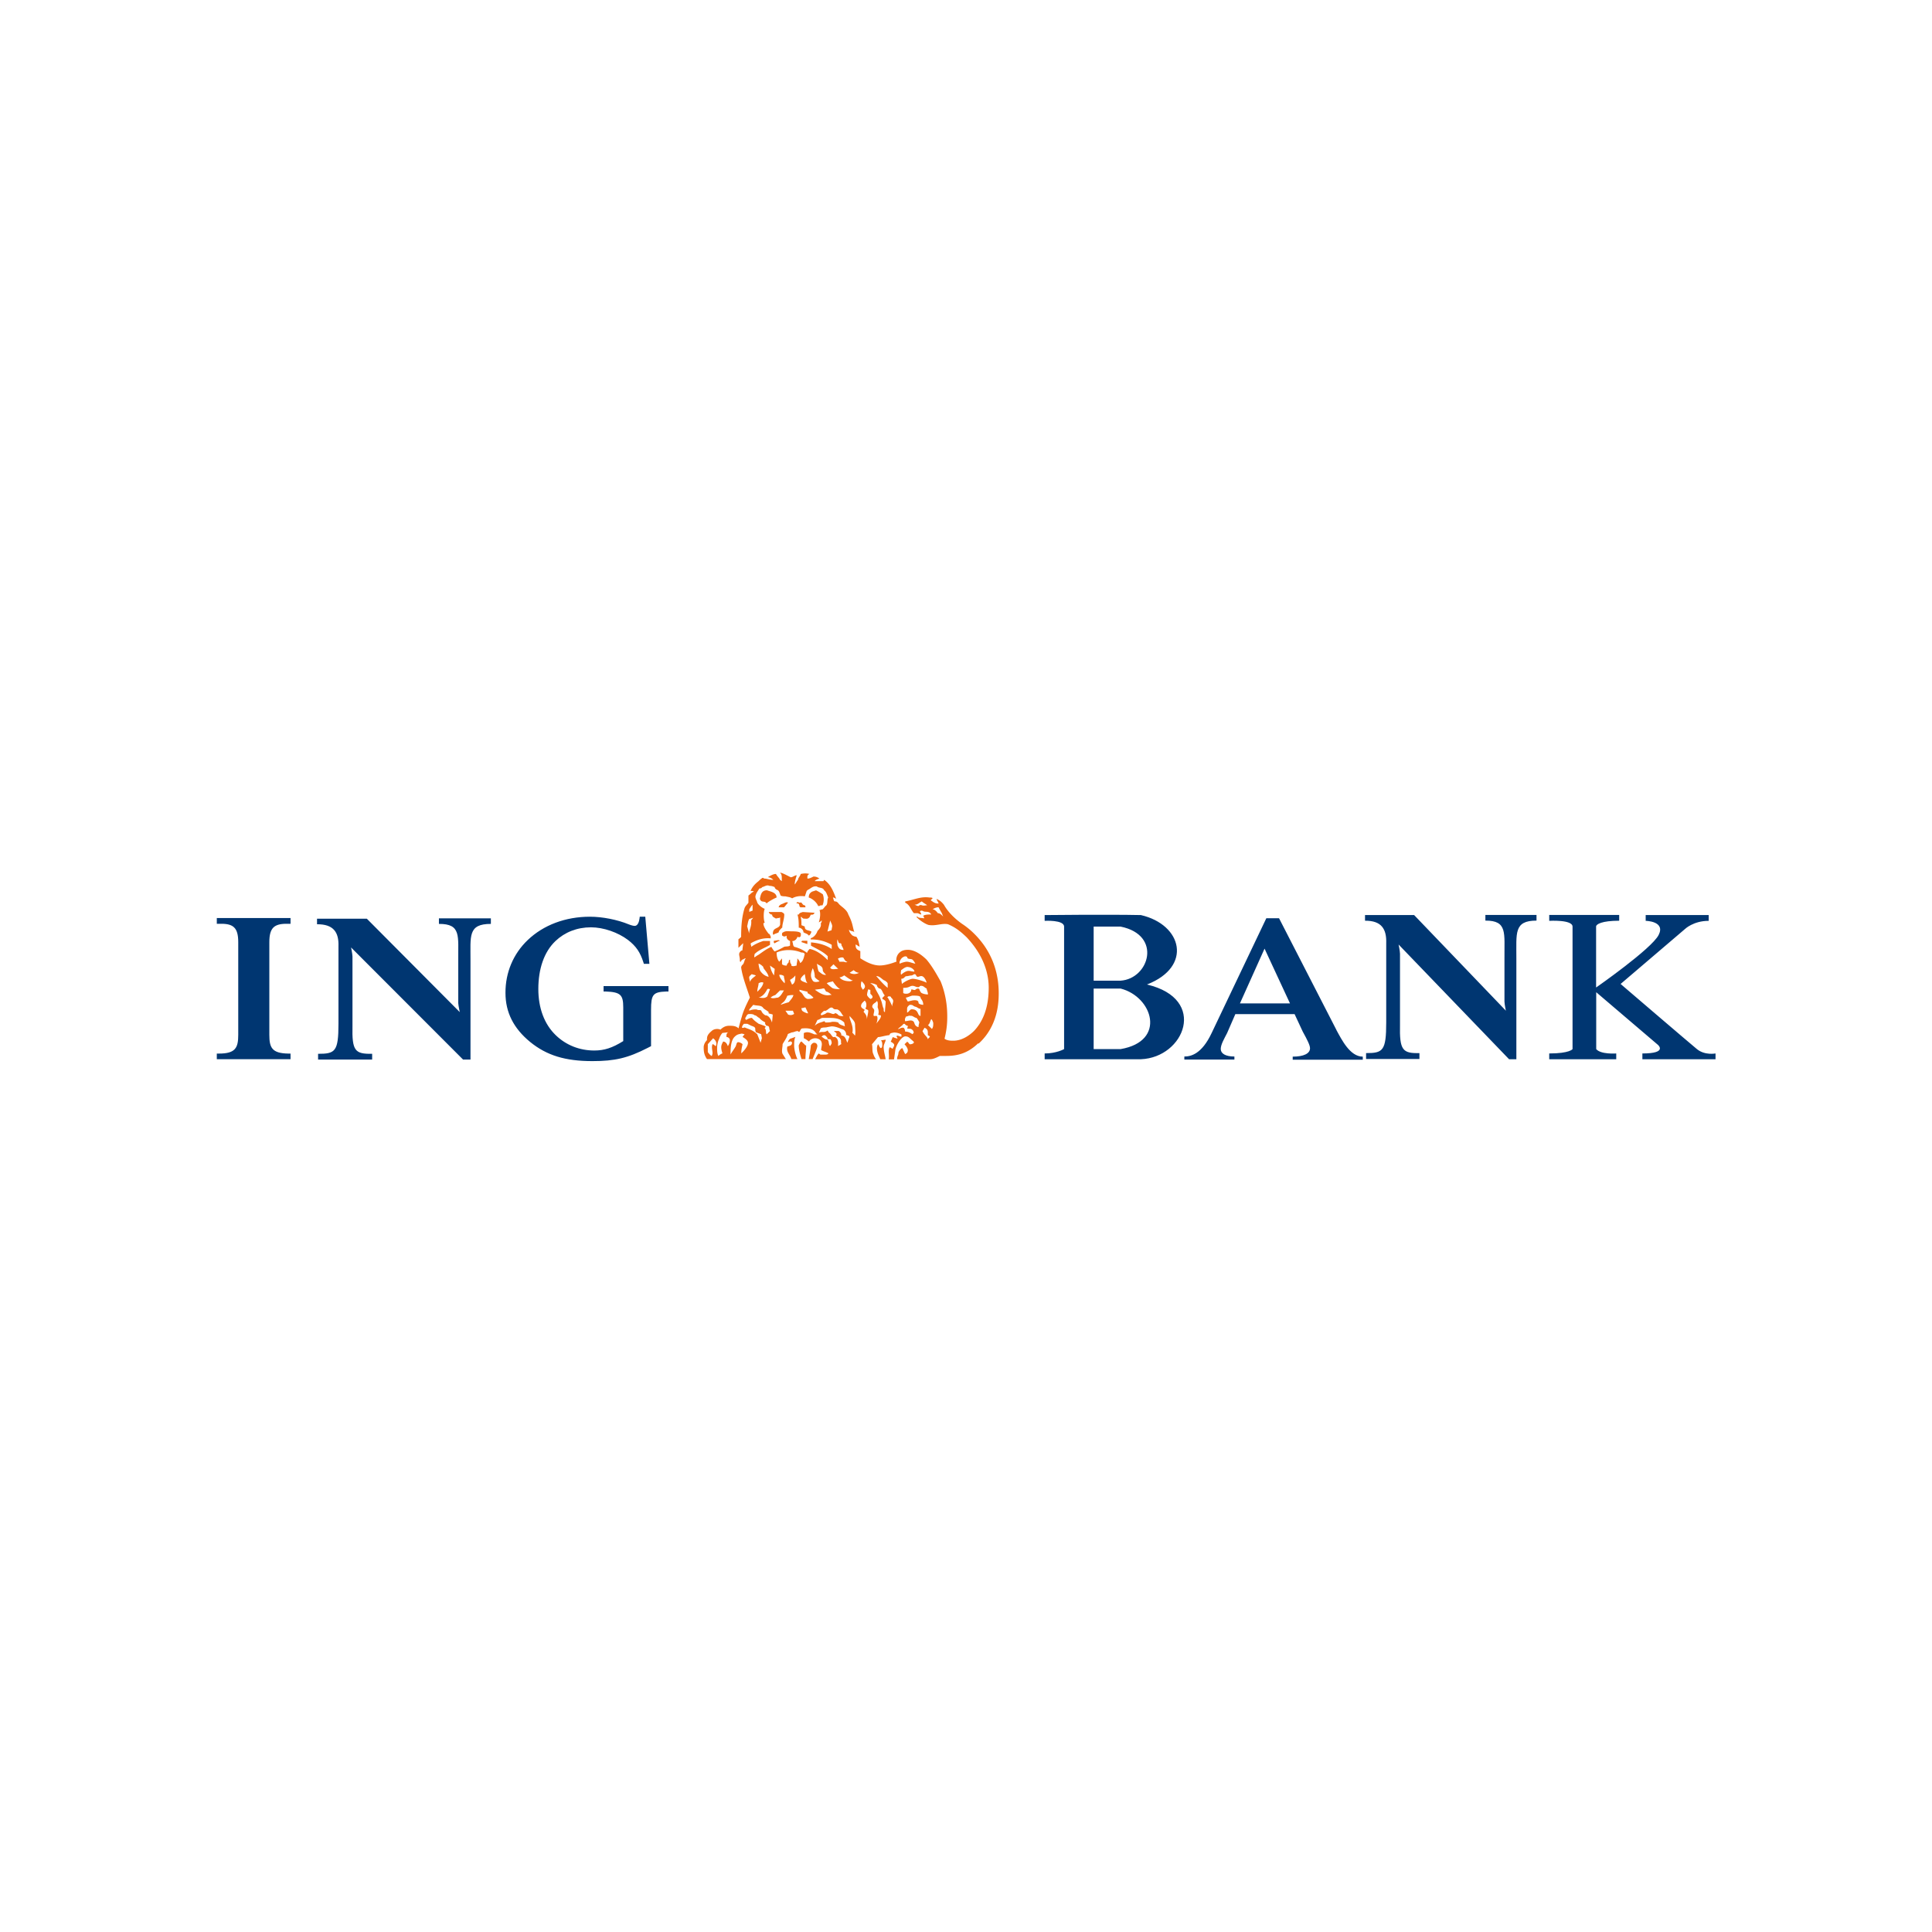 <svg width="52" height="52" xmlns="http://www.w3.org/2000/svg"><path class="cls-2" d="M-48.668 77.444c.5 0 .85.1 1.06.31.24.23.35.62.35 1.25v7.88c0 1.09-.24 1.58-1.63 1.58h-.19v.48h6.26v-.48h-.19c-1.38-.02-1.61-.5-1.61-1.58v-7.88c0-.63.11-1.01.35-1.25.22-.21.57-.31 1.08-.31h.37v-.49h-6.26v.49h.41zM-28.448 84.944s-.11-.49-.13-.77v-3.59c-.02-2.09.27-3.14-1.64-3.13v-.47h4.41v.47c-1.97 0-1.72 1.04-1.73 3.13v8.39h-.63l-9.51-9.52s.11.49.12.77v5.88c-.05 2.15.22 2.4 1.67 2.38v.49h-4.59v-.49c1.45 0 1.73-.18 1.73-2.55v.14-6.72c.04-1.19-.42-1.88-1.82-1.87v-.47h4.23l7.9 7.94-.01-.01zM-12.688 76.844h-.48l-.02.16c-.03.23-.13.62-.41.62-.08 0-.28-.04-.5-.13-.97-.4-2.24-.65-3.3-.65-2.07 0-3.94.7-5.28 1.98-1.23 1.17-1.9 2.77-1.89 4.49 0 1.65.69 3.01 2.09 4.16 1.41 1.15 2.99 1.63 5.29 1.63 1.91 0 3.01-.26 4.69-1.12l.29-.15v-3.08c0-1.31.17-1.52 1.3-1.56h.18v-.46h-5.51v.46h.18c1.25.05 1.49.27 1.49 1.35v2.86c-.93.58-1.61.8-2.46.8-1.26 0-2.39-.46-3.25-1.28-1.01-.96-1.5-2.36-1.5-3.94 0-1.7.48-3.15 1.46-4.08.78-.74 1.82-1.16 3.01-1.16 1.06 0 2.29.43 3.14 1.07.69.53 1.04 1.05 1.31 1.9l.04.13h.47l-.35-4h.01zM60.372 84.824s-.11-.5-.12-.78v-3.67c-.02-2.14.27-3.21-1.62-3.2v-.48h4.34v.48c-1.94 0-1.7 1.06-1.71 3.2v8.57h-.62l-9.38-9.74s.11.5.12.78v6.01c-.05 2.19.22 2.46 1.65 2.43v.5h-4.53v-.5c1.43 0 1.71-.19 1.71-2.61v.15-6.87c.04-1.22-.41-1.92-1.8-1.91v-.48h4.17l7.79 8.12zM45.982 86.454l-4.87-9.48h-1.08l-4.64 9.74c-.85 1.81-1.78 2-2.32 2v.26h4.25v-.26c-.77 0-1.16-.26-1.16-.64s.31-.9.54-1.35l.7-1.61h5.03l.69 1.48c.39.71.62 1.16.62 1.42 0 .45-.54.71-1.47.71v.26h5.95v-.26c-1.08 0-1.78-1.42-2.24-2.26v-.01zm-8.19-2.25 2.09-4.65 2.16 4.65h-4.25zM29.912 82.594c3.87-1.51 2.99-5.08-.53-5.89-2.82-.06-8.17 0-8.17 0v.49s1.65-.1 1.65.49v10.4s-.65.37-1.65.37v.49h8.17c3.7-.14 5.71-5.12.53-6.34v-.01zm-4.54-4.91h2.29c3.54.71 2.44 4.42 0 4.59h-2.29v-4.59zm2.29 10.4h-2.29v-5.14h2.29c2.72.69 3.92 4.47 0 5.14zM64.052 76.704v.49s1.98-.12 1.98.49v10.4s-.24.37-1.98.37v.49h5.69v-.49s-1.31.1-1.7-.37v-4.83l5.24 4.47s.86.73-1.32.73v.49h6.21v-.49s-.91.18-1.58-.37-6.48-5.53-6.48-5.53l5.46-4.66s.71-.7 2.02-.7v-.49h-5.35v.49s1.7.02 1.1 1.2c-.6 1.18-5.31 4.46-5.31 4.46v-5.18c0-.19.48-.49 1.96-.49v-.49h-5.95l.01.01z" style="fill:#003671;fill-rule:evenodd;stroke-width:0" transform="matrix(.317 0 0 .317 21.393 .314)"/><path class="cls-1" d="M15.552 87.604c-.97.94-1.93 1.06-2.73 1.06h-.51c-.34.17-.57.28-.85.28h-2.78c0-.28.11-.33.11-.5 0-.17.23-.44.34-.44l.23.5c.17-.06.23-.17.23-.33 0-.22-.28-.5-.28-.5l.23-.22c.11.06.17.22.23.22.23 0 .34-.11.34-.17 0-.06-.17-.17-.28-.28-.17-.17-.28-.22-.45-.22-.34 0-.8.78-.85 1.17l-.11.78h-.45c.06-.39-.06-.67.06-1 .06-.06.17.06.28.11 0-.11.17-.22.11-.39-.06-.11-.28-.22-.28-.22.06-.11.17-.39.17-.39s.45.17.4.11c0-.11-.11-.11-.06-.22.11-.06.28.11.4.06v-.17a1.32 1.32 0 0 0-.62-.17c-.4.06-.34.11-.4.22-.46.06-.74.17-.97.17l-.51.61c.06.28 0 .61.11.83.06.17.11.28.23.44h-5.17c.11-.17.17-.39.34-.5 0 .06.06.06.11.11h.34c.17 0 .28 0 .34-.11-.17-.11-.45-.17-.62-.28 0-.17.06-.33.06-.5 0-.39-.34-.5-.57-.5-.17 0-.45.11-.51.28-.17-.11-.28-.22-.45-.28v-.44c.34-.17.62 0 .91.11h.23c0-.06-.11-.06-.11-.11-.23-.39-.68-.44-1.19-.39-.17.06-.17.44-.34.22-.23 0-.34.11-.51.11l-.28.11c-.11.06-.06.06-.11.17-.11.28-.28.5-.4.72 0 .28-.11.61 0 .83.11.17.17.28.28.44h-6.7c-.23-.33-.28-.61-.28-1 0-.28.17-.5.28-.61 0-.28 0-.44.4-.78.17-.17.51-.22.74-.11.23-.22.45-.33.74-.33s.57 0 .8.22c0 0 .17-.67.28-1 .11-.44.4-1.06.68-1.61-.28-.89-.62-1.72-.74-2.56 0-.06.06-.17.06-.17l.11-.11c.11-.17.11-.39.23-.5-.11 0-.23.11-.28.11-.05 0-.17.17-.17.22-.06-.06-.06-.11-.06-.22 0-.17-.06-.33-.06-.45 0-.17.17-.33.28-.33 0-.17.06-.44.06-.61-.11.11-.4.39-.4.39v-.72c.06-.06.17-.11.23-.22 0-.89.06-1.67.28-2.39.06-.22.23-.33.34-.5v-.61c.17-.11.28-.28.46-.33-.06-.06-.17-.06-.28-.06.17-.39.4-.61.68-.83.11-.11.23-.22.34-.28.11 0 .11.06.11.06.28 0 .45.11.8.11-.11-.11-.28-.22-.45-.22l.06-.06c.23-.11.4-.22.62-.22.11.22.28.33.34.5l.17.11c-.06-.22.06-.5-.17-.72.17 0 .57.22.91.39.17 0 .34-.17.51-.17-.06.22-.17.5-.17.78.11-.11.17-.28.28-.39 0-.17.17-.28.23-.5.28-.06.51-.06.74 0-.23.11-.17.28-.17.39h.06c.11 0 .34-.11.45-.17.23 0 .34.06.51.17-.17.06-.34.11-.4.22h.74l.06-.11c.57.39.79 1 1.02 1.61-.11-.06-.17-.11-.28-.11.06.11.06.33.17.33.23 0 .28.17.4.28.23.22.62.44.74.83.4.78.34 1 .51 1.5-.11-.11-.34-.06-.45-.22 0 .17.11.33.28.5.11.06.23.11.34.11.17.22.23.56.28.83-.11 0-.17-.11-.34-.17v.06c0 .28.11.39.4.5v.61c.51.33 1.08.61 1.65.61.45 0 1.02-.17 1.42-.33-.06-.28.06-.61.28-.78.17-.17.45-.22.68-.22.57 0 1.14.39 1.59.83.57.67 1.02 1.56 1.19 1.83.57 1.39.57 2.61.57 3.06 0 .78-.11 1.33-.23 1.83.23.17.57.17.74.17.68 0 1.31-.39 1.76-.83.74-.78 1.25-1.94 1.25-3.67 0-1.33-.51-2.83-1.87-4.28-.46-.44-.91-.83-1.59-1.11-.51-.11-1.02.17-1.65.06-.34-.11-.74-.39-1.02-.67l.06-.06c.11.17.34.11.57.17.06-.06-.06-.17-.06-.22.17-.11.45-.11.68-.11-.17-.33-.51-.17-.68-.28-.11-.06-.17-.06-.28 0 0 .06.11.17.11.28-.11 0-.23-.11-.34-.11h-.28c-.23-.22-.34-.72-.74-.89v-.11c.68-.11 1.31-.44 2.05-.33.11 0 .23 0 .28.06l-.17.17c.17.11.34.28.62.28h.06c-.06-.17-.17-.28-.17-.39.23.11.4.22.62.5.34.61.91 1.17 1.53 1.61.34.22.68.5.91.72 1.65 1.56 2.21 3.44 2.21 5.17 0 .78-.06 2.78-1.7 4.28l-.06-.01zm-15.85 1.33c-.11-.39-.45-.61-.34-1.06.11-.06.4-.06.4-.33 0-.06-.06-.11-.17-.11l-.17.06c0-.06.06-.17.17-.28l.46-.17c-.11.22-.11.5-.11.78 0 .11.06.67.28 1.11h-.52zm7.84-1.05c0 .39.11.67.17 1.06h-.46c-.11-.28-.28-.56-.28-.94 0-.11.06-.33.11-.33.11.17.11.28.23.33.11-.06.11-.17.11-.33 0-.06 0-.22-.11-.33l.4-.06c0 .17-.17.39-.17.61v-.01zm-6.64 1.05h-.34c-.11-.39-.23-.78-.23-1.17.06-.11.11-.28.23-.33l.34.33h.06c0 .39-.06.72-.06 1.17zm.62 0h-.34s.17-.94.17-1.11c0-.11.17-.28.28-.28.17 0 .28.11.28.28 0 .17-.23.67-.4 1.11h.01zm9.26-13.39c-.23.11-.34.28-.62.28.17.06.23.11.34.11.06-.06.17-.11.28-.06.17.06.28 0 .45 0-.11-.11-.28-.17-.45-.33zm-14.37.28c-.11.11-.17.22-.28.39v.22l.28-.11v-.5zm16.07.72c-.06-.11-.17-.28-.28-.5-.23 0-.4.11-.51.17.17 0 .34.17.45.33.17 0 .28.11.45.28l-.11-.28zm-9.37 2.67c-.62-.33-1.14-.44-1.76-.44v-.11c.28-.06.51-.39.57-.61.17-.17.34-.39.28-.61 0 0 0-.06.06-.11 0-.06.06-.17 0-.17-.06.11-.17.11-.23.17.11-.33.17-.78.06-1.06.11 0 .17-.06.28-.06l.23-.28c.23-.11.11-.5.23-.72-.11-.28-.17-.5-.34-.61-.11-.28-.45-.17-.62-.33-.34-.06-.51.17-.74.28-.06 0-.06.11-.11.06-.06.17-.11.33-.17.5-.4-.06-.79 0-1.08.17-.17-.11-.34-.11-.57-.17-.11 0-.28 0-.4-.06-.11-.22-.11-.44-.34-.5-.114-.073-.17-.147-.17-.22a.995.995 0 0 0-.45-.11c-.23-.11-.4.06-.62.11-.06.11-.17.11-.23.11-.17.28-.28.39-.34.67 0 .22.11.33.17.56.11.17.34.39.62.5-.11.28-.11.89 0 1.17l-.11.06c0 .28.23.61.45.89.11 0 .11.17.17.22v.17c-.62-.06-1.14.11-1.65.39-.11.06 0 .17 0 .33.28-.22.68-.39 1.02-.5h.57v.33c-.45.28-.91.39-1.31.78 0 .11-.06.22 0 .28 0 0 .23-.17.34-.22.4-.28.68-.5 1.08-.67.11.17.17.28.28.39.28-.11.51-.22.8-.39.17-.06.34 0 .51-.11v-.39c-.17-.06-.34-.22-.28-.44-.06 0-.11.06-.23.06 0 0-.17-.06-.17-.11 0-.11 0-.22.06-.22.23-.17.45-.11.74-.11.23 0 .8 0 .8.22 0 .17 0 .22-.11.28-.06 0-.17 0-.17-.06-.06.22-.23.39-.45.39l.06.22c0 .11.06.28.17.28.4.11.74.28 1.02.5.06-.17.17-.28.23-.33.62.11 1.14.56 1.53.94v-.33c-.4-.39-.91-.61-1.42-.89v-.28c.68.06 1.25.22 1.76.56v-.33l-.02-.04zm-6.99-2.17c-.11.22-.11.39-.17.61l.17.61c0-.33.23-.61.17-1.11l.17-.22-.34.11zm6.88.12-.23.94.34-.11.06-.33c0-.17-.11-.33-.17-.5zm.96 2.11c0-.06 0-.22-.17-.17-.11-.06-.11-.22-.17-.33-.06.22 0 .39 0 .5.11.28.23.39.51.39 0-.11-.11-.28-.17-.39zm-3.41.61c-.51-.22-1.36-.33-2.1 0 0 .28.06.61.23.78l.23-.28v.5c.17.11.28.11.4.11 0-.11.11-.22.17-.28 0-.06 0-.22.11-.22 0 .17 0 .28.11.39v.11c.17.11.34 0 .45 0 0-.22.06-.33.06-.5v-.11c.11.11.23.28.23.39.28-.11.34-.56.4-.78-.11-.11-.17-.11-.28-.11h-.01zm3.58.44c-.17-.06-.28 0-.46.06 0 .11.06.11.11.28h.34c.11 0 .23.11.34 0-.17 0-.23-.17-.34-.33l.01-.01zm5.86.17c-.11-.11-.45 0-.45-.22-.06-.06-.17-.11-.34 0-.17.06-.4.45-.28.56.06-.06.45-.17.57-.17.23 0 .45.11.74.17-.06-.11-.11-.22-.23-.33l-.01-.01zm-6.71.39c-.11.11-.23.22-.28.28.11.22.4.11.68.11l-.4-.39zm-.91.5c0-.39-.34-.39-.51-.56.06.17.06.45.17.67.17.11.34.33.62.28-.17-.17-.28-.28-.28-.39zm-4.48-.39c.06.33.17.61.34.83l.06-.55-.4-.28zm-.57.17v-.06c-.11-.11-.23-.22-.4-.28 0 .17.06.39.11.56.11.22.4.5.74.56-.06-.33-.34-.56-.45-.78zm12.27-.06c-.23 0-.4.17-.57.28 0 .11-.06.22 0 .39.17-.17.45-.33.62-.33.23 0 .28.06.51.06 0-.17-.28-.39-.57-.39l.01-.01zm-4.6.28-.34.22c.28.17.62.11.8 0-.17 0-.34-.11-.45-.22h-.01zm-3.3.55c0-.22-.06-.5-.17-.72-.11.28-.28.67 0 1.06.11.17.4.11.57.06-.06-.11-.34-.22-.4-.39v-.01zm-5.34-.22c-.06.06-.23.17-.23.28 0 .11.06.28.06.39.11-.28.34-.39.51-.55-.11-.06-.23-.06-.34-.11v-.01zm7.84.11s-.23.17-.4.17c.17.22.46.33.91.33l.23-.06c-.23-.06-.51-.28-.74-.44zm-3.35-.11c-.11.11-.23.17-.34.39-.06.22.34.28.57.39-.17-.22-.17-.5-.23-.78zm9.88.17c-.11 0-.17.06-.28.06-.17 0-.11-.22-.28-.22-.06 0-.17.11-.28.11-.11 0-.28.06-.4.06-.17 0-.17.22-.45.22l.06.44c.23-.22.74-.44.91-.44.28 0 .85.17 1.19.33-.06-.22-.23-.56-.45-.56h-.02zm-11.64 0c-.17-.11-.28-.11-.4-.11 0 .22.23.5.45.72.06-.22-.06-.39-.06-.61h.01zm.51.33.17.39c.28-.11.28-.5.28-.78-.11.17-.28.28-.46.39h.01zm8.29.28c-.06-.11-.17-.17-.23-.22-.23-.06-.4-.39-.74-.39.34.39.62.72.97 1v-.39zm-2.21-.17c-.06.11-.06.22-.06.39 0 .11.17.33.17.33.11-.11.17-.17.17-.28 0-.17-.17-.33-.28-.44zm-2.45 0c-.11.06-.34.06-.51.17.11.11.23.22.45.39.17.11.51.11.68.11-.28-.17-.51-.5-.62-.67zm-6.3.17c0 .22-.11.44-.11.72l.17-.17c.17-.17.34-.44.34-.61-.17-.06-.28 0-.4.06zm14.26.44c-.17-.06-.23-.22-.45-.22s-.06.11-.28.11c-.17 0-.28-.11-.45-.11-.28 0-.23.17-.8.17v.44c.11.06.17.06.28.06.17 0 .4-.11.4-.33 0-.11.23.06.34 0 0 0 .11-.11.23-.11.17 0 .11.17.23.28 0 .11.34.22.62.22 0-.22-.11-.39-.11-.5l-.01-.01zm-8.52.28-.17-.28h-.11c-.17.06-.4.06-.68.11.4.28.8.56 1.31.44h.11c-.11-.11-.34-.28-.45-.28l-.01.01zm-5-.22c-.11.22-.34.61-.74.72.23 0 .51.11.74-.11l.23-.61c-.11 0-.11-.06-.23 0zm8.75.39v-.33c-.11 0-.17-.06-.17-.06s-.11.28-.11.5c.06.17.28.33.28.33s.11 0 .17-.11c.06-.11-.06-.22-.17-.33zm-5.23 0c-.06 0-.11-.06-.11-.17l-.68-.17c0 .06 0 .17.06.17.28.17.28.5.62.61.11 0 .4 0 .51-.11-.11-.11-.23-.22-.4-.33zm-2.44-.28-.4.39c-.17.06-.28.11-.4.22.23.11.45 0 .62 0 .23-.11.34-.33.51-.61h-.34.01zm8.69.72s0-.17.11-.17c0-.11.11-.11.11-.11-.23-.22-.23-.61-.51-.61-.11-.11-.17-.17-.17-.28-.17-.11-.4-.17-.57-.17.17.11.34.22.4.39.17.39.4.67.51 1.06.11.22.11.5.23.72 0 .17 0 .28.11.28 0-.28.06-.61.06-.89-.06-.11-.17-.17-.28-.22zm-8.07-.28c-.06.17-.17.39-.28.5-.11.11-.23.17-.28.28.28-.11.51-.17.68-.22.23-.28.34-.39.4-.61-.17 0-.28 0-.51.06l-.01-.01zm11.31.17c0-.17-.34-.17-.68-.17-.11 0-.45.17-.57.17.06.17.17.33.17.33.28-.06.4-.11.57-.11.23 0 .34.06.34.22 0 .11.28.17.4.17 0-.39-.23-.5-.23-.61zm-2.5 0c0-.11-.11-.11-.23-.11l-.11.11h.06c.17.28.28.5.4.78-.06-.17.06-.33.06-.5 0-.11-.11-.22-.17-.28h-.01zm-2.16.89c.06-.11.06-.22.06-.28 0-.28-.17-.39-.17-.33-.11.11-.28.22-.28.44 0 .17.28.28.28.28.06.11-.06.11-.06.22.17.17.28.33.28.67 0-.28.11-.5.11-.78 0-.11-.28-.11-.23-.22h.01zm4.66.06c-.17 0-.23-.11-.4-.17-.28-.06-.17-.17-.51-.17-.17.11-.23.22-.23.33v.33c.17-.06.23-.28.4-.28.62 0 .45.56.74.56v-.61.01zm-9.77-.12c-.11 0-.17.06-.34.06 0 0 0 .11.06.22.11.11.4.22.45.22h.06l-.23-.5zm2.72.17c-.11 0-.28 0-.34-.06-.28-.33-.51.28-.8.17-.11.11-.28.22-.28.33l.06.06c.17-.06.34-.11.45-.22.28-.06.51.22.68.06.11-.06.17.06.23.06.11.17.28.17.51.17-.17-.17-.23-.44-.51-.56v-.01zm3.47.39c.06-.17 0-.44-.06-.56 0-.17.06-.39-.06-.56-.06.17-.4.22-.4.5 0 .11.17.17.17.33 0 .11-.06.28-.06.39 0 .11.17.06.23.06.17 0 .11.44 0 .67.11-.17.4-.44.4-.67 0-.11-.23 0-.23-.17l.01.01zm-7.27-.28h-.62l.23.33c.17.06.34.06.51-.06l-.11-.28-.01.01zm-2.05.22v-.11c-.11-.11-.34-.22-.45-.33-.17-.28-.51-.17-.85-.28l-.34.39v.11c.23-.11.45-.11.62-.11.17.11.28 0 .4.11.06.17.17.28.34.39.28 0 .45.28.57.61 0 0 .06-.56.06-.67-.11-.06-.28-.06-.34-.11h-.01zm12.56.39c-.17 0-.34-.22-.51-.17-.11-.06-.28.06-.4.06 0 .11-.11.11-.06.39.23 0 .57-.17.74.06.06.06.06.39.4.44 0-.22.06-.28.06-.44-.06-.06-.11-.22-.23-.33v-.01zm-6.14.39c-.4-.39-.91-.39-1.42-.39h-.4c-.17 0-.28.17-.45.17l-.23.5c.28-.28.57-.28.8-.39.11.06.06.11.11.11.17 0 .4 0 .57-.06.17 0 .34 0 .51.06.11.22.34.22.57.33l-.06-.33zm7.39-.28c-.11.17-.11.39-.28.5l.34.33c.11-.17.11-.28.11-.5 0-.06-.11-.33-.17-.33zm-13.98.56c-.06-.06-.17-.17-.11-.28-.17-.11-.34-.17-.51-.39-.17-.06-.23-.22-.4-.22-.11-.11-.28-.11-.45-.11-.23 0-.23.22-.34.33 0 0 0 .11.06.17.17-.06.28-.17.51-.17.17.22.34.33.57.5 0 0 .51.17.57.22.06.06-.06.11-.06.17.17.11.06.39.17.5l.28-.28c-.11-.22 0-.44-.28-.44h-.01zm7.5-.17c0-.22-.28-.44-.45-.67v.17c.11.39.34.78.23 1.28.06 0 .11.11.23.22.06-.28 0-.61 0-1h-.01zm4.77.45c-.11-.06-.23 0-.34-.06.06-.11.06-.17.06-.22-.11 0-.17-.06-.28-.17-.074 0-.13.037-.17.11l-.4.33c.23 0 .17-.11.45-.11.11 0 .17.22.17.33.28 0 .45.11.62.22l.11-.11c0-.17-.11-.28-.23-.33l.01.01zm-12.72.44-.45-.17c-.06-.11-.06-.17-.06-.28 0-.22-.28-.22-.45-.33l-.23-.11h-.28c-.11.11-.17.22-.17.33.17.06.17-.06.28 0 .23.11.62.17 1.02.56l.28.72.11-.39-.06-.33h.01zm14.14.06v-.22c0-.22-.11-.33-.28-.39l-.17.28c.17.39.45.5.45.72 0-.06.06-.11.17-.22 0-.11-.17-.11-.17-.17zm-6.93 0a.52.52 0 0 0-.23-.45c-.34-.11-.62-.28-1.02-.28l-.34.06c-.17.06-.4 0-.57.11l-.17.39c.17-.17.45 0 .68-.17.11-.11.11.11.23.17.17.11.23.44.45.33.34.17.28.5.28.78l.28-.17c-.06-.11 0-.28-.06-.39-.11-.22-.23-.22-.4-.33.17-.22-.11-.28-.17-.39h.4c.17.11.23.22.23.39.34 0 .4.39.51.61.06-.17.11-.33.17-.5 0-.11-.17-.11-.28-.17l.01.01zm-1.31.39c-.06-.06-.23 0-.28-.06 0-.17-.11-.17-.17-.28-.11-.06-.23 0-.23 0l-.11.11c.11 0 .23.22.45.22.23.06.11.39.28.56l.11-.17c.06-.11 0-.28-.06-.39l.01.01zm-7.49-.23.17-.22-.23-.06c-.28.06-.4.06-.62.28-.34.33-.34 1.11-.34 1.44v.06c.11-.22.34-.5.45-.72.06-.17.06-.28.17-.33.23 0 .4.17.4.17-.06.28-.11.5-.11.78 0 0 .57-.5.57-.89 0-.22-.28-.39-.45-.5l-.01-.01zm-1.37 0c0-.17 0-.33.17-.39l-.51.06c-.11.11-.23.33-.28.5-.11.22-.17.5-.17.78 0 .17 0 .5.11.67.11-.11.23-.17.34-.22-.17-.56-.11-.67.06-1 .23 0 .34.22.4.39a.91.91 0 0 0 .17-.5c0-.22-.23-.28-.28-.28l-.01-.01zm-1.13.12-.45.5v.67c.11.17.28.33.34.33 0 0 .06-.17.06-.22 0-.28-.11-.5 0-.78.11 0 .23.17.28.17.11-.28 0-.5-.23-.67zm4.54-11.45c-.17-.28-.45 0-.57-.39.06-.28.11-.67.51-.72h.11c.28.11.8.17.8.61-.17.06-.68.33-.85.5zm4.49.22h-.11c-.11-.28-.45-.61-.8-.72 0-.28.11-.39.28-.5l.34-.11c.23.11.4.22.57.33.11.28.11.61 0 .89 0 .11-.17 0-.28.11zm-1.59.11c-.17 0-.06-.33-.28-.33-.06 0-.11 0-.06-.06.06-.11.17 0 .28 0 .17-.11.17.22.4.22.04.04.06.097.06.17h-.4zm-1.42 0h-.45c0-.11.11-.22.28-.28.17-.06.4-.22.51-.11-.11.11-.23.28-.34.39zm-.17 1.73c-.17.17-.28.28-.28.39-.17.11-.34.11-.45.22-.11-.11 0-.39.06-.44.17-.17.46-.17.51-.44v-.56c0-.11-.06.06-.17 0-.11.06-.23.06-.28 0-.11-.06-.23-.11-.23-.28-.11 0-.28-.11-.28-.22h1.08c.11.06.23.11.23.22 0 .39-.17.78-.17 1.11h-.02zm2.5-1.11c-.11 0-.11.22-.23.28-.11.11-.28.06-.45.06-.11-.06-.17-.11-.17-.17l-.06.06c.06.17.06.44.06.67l.28.11c0 .39.34.28.57.44-.06.17-.11.28-.23.33-.11-.17-.28-.17-.45-.28 0-.22-.23-.39-.4-.39 0-.39 0-.78-.11-1.11h.11c.06-.17.23-.17.34-.22l.97.06c.06.06 0 .06 0 .06-.06.11-.17.11-.23.11v-.01zm-3.13 2.44c-.11-.06-.06-.22-.06-.22.23 0 .4-.11.51 0-.06 0-.28.11-.45.22zm2.27-.11.06-.11h.45v.28l-.51-.17z" style="fill:#eb6712;fill-rule:evenodd;stroke-width:0" transform="matrix(.317 0 0 .317 21.393 .314)"/></svg>